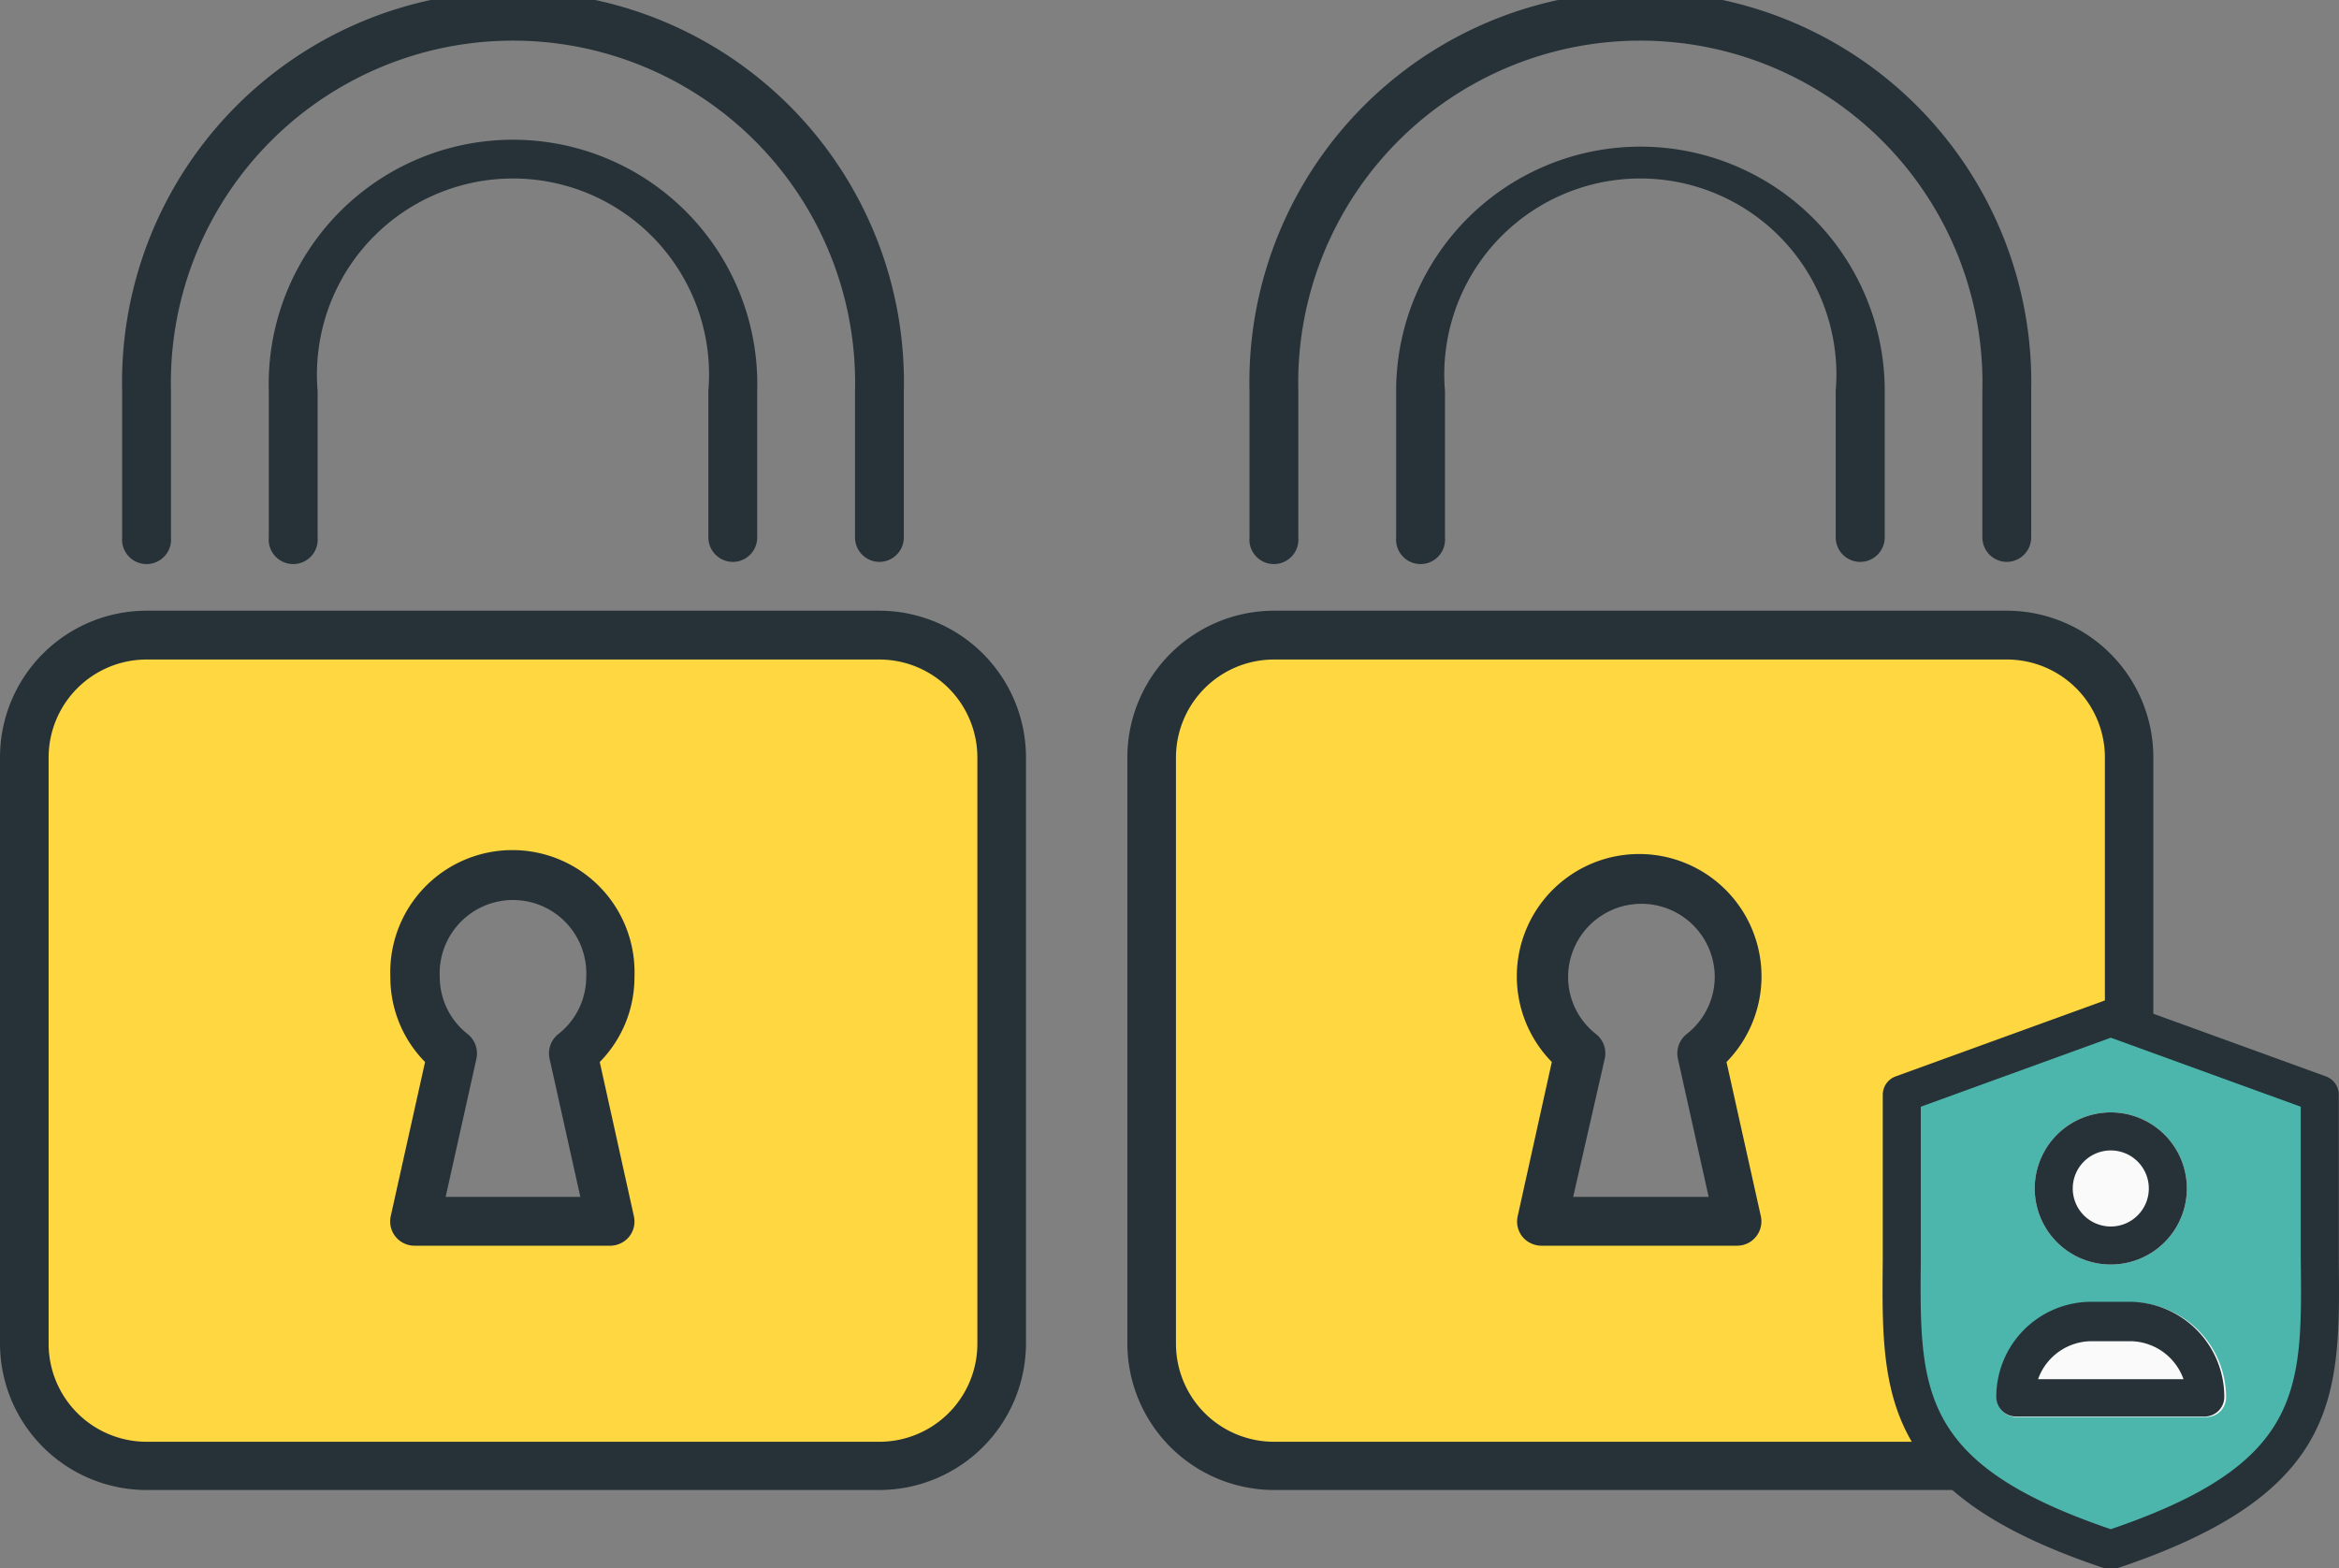 <svg id="Layer_1" data-name="Layer 1" xmlns="http://www.w3.org/2000/svg" viewBox="0 0 119.3 80"><rect x="0" y="0" width="119.3" height="80" fill="#808080" stroke="none"/><defs><style>.cls-1{fill:#263238;}.cls-2{fill:#ffd740;}.cls-3{fill:#4db6ac;}.cls-4{fill:#fafafa;}</style></defs><title>Strong business level SSL</title><g id="Layer_2" data-name="Layer 2"><path class="cls-1" d="M739.21,311.31a1.25,1.25,0,0,1-1.25-1.25v-7.47a17.45,17.45,0,1,0-34.89,0v7.47a1.25,1.25,0,1,1-2.49,0v-7.47a19.94,19.94,0,1,1,39.87,0v7.47A1.25,1.25,0,0,1,739.21,311.31Z" transform="translate(-636.85 -282.65)"/><path class="cls-1" d="M731.73,311.31a1.25,1.25,0,0,1-1.25-1.25v-7.47a10,10,0,1,0-19.93,0v7.47a1.25,1.25,0,1,1-2.49,0v-7.47a12.46,12.46,0,0,1,24.92,0v7.47A1.25,1.25,0,0,1,731.73,311.31Z" transform="translate(-636.85 -282.65)"/><path class="cls-2" d="M739.21,315.05H701.83a6.22,6.22,0,0,0-6.23,6.23v29.9a6.23,6.23,0,0,0,6.23,6.23h37.38a6.23,6.23,0,0,0,6.23-6.23v-29.9A6.22,6.22,0,0,0,739.21,315.05ZM725.5,345h-10l1.91-8.57a5,5,0,1,1,6.16,0Z" transform="translate(-636.85 -282.65)"/><path class="cls-1" d="M739.21,358.65H701.83a7.49,7.49,0,0,1-7.48-7.47v-29.9a7.49,7.49,0,0,1,7.48-7.48h37.38a7.48,7.48,0,0,1,7.47,7.48v29.9A7.48,7.48,0,0,1,739.21,358.65Zm-37.38-42.36a5,5,0,0,0-5,5v29.9a5,5,0,0,0,5,5h37.38a5,5,0,0,0,5-5v-29.9a5,5,0,0,0-5-5Zm23.67,29.9h-10a1.27,1.27,0,0,1-1-.46,1.24,1.24,0,0,1-.24-1.05l1.74-7.86a6.24,6.24,0,1,1,8.91,0l1.75,7.86a1.24,1.24,0,0,1-1.22,1.51Zm-8.41-2.49H724l-1.57-7.05a1.26,1.26,0,0,1,.44-1.25,3.71,3.71,0,0,0,1.44-2.91,3.74,3.74,0,0,0-7.48,0,3.7,3.7,0,0,0,1.43,2.91,1.25,1.25,0,0,1,.44,1.25Z" transform="translate(-636.85 -282.65)"/><path class="cls-1" d="M681.7,311.31a1.25,1.25,0,0,1-1.24-1.25v-7.47a17.45,17.45,0,1,0-34.89,0v7.47a1.25,1.25,0,1,1-2.49,0v-7.47a19.94,19.94,0,1,1,39.87,0v7.47A1.25,1.25,0,0,1,681.7,311.31Z" transform="translate(-636.85 -282.65)"/><path class="cls-1" d="M674.23,311.31a1.25,1.25,0,0,1-1.25-1.25v-7.47a10,10,0,1,0-19.93,0v7.47a1.25,1.25,0,1,1-2.49,0v-7.47a12.46,12.46,0,1,1,24.91,0v7.47A1.24,1.24,0,0,1,674.23,311.31Z" transform="translate(-636.85 -282.65)"/><path class="cls-2" d="M681.7,315.05H644.33a6.22,6.22,0,0,0-6.23,6.23v29.9a6.22,6.22,0,0,0,6.23,6.23H681.7a6.23,6.23,0,0,0,6.23-6.23v-29.9A6.22,6.22,0,0,0,681.7,315.05ZM668,345H658l1.9-8.57a5,5,0,1,1,6.16,0Z" transform="translate(-636.85 -282.65)"/><path class="cls-1" d="M681.7,358.65H644.33a7.48,7.48,0,0,1-7.48-7.47v-29.9a7.48,7.48,0,0,1,7.48-7.48H681.7a7.49,7.49,0,0,1,7.48,7.48v29.9A7.49,7.49,0,0,1,681.7,358.65Zm-37.37-42.36a5,5,0,0,0-5,5v29.9a5,5,0,0,0,5,5H681.7a5,5,0,0,0,5-5v-29.9a5,5,0,0,0-5-5ZM668,346.19H658a1.24,1.24,0,0,1-1.22-1.51l1.75-7.86a6.15,6.15,0,0,1-1.77-4.33,6.23,6.23,0,1,1,12.45,0,6.15,6.15,0,0,1-1.77,4.33l1.74,7.86a1.24,1.24,0,0,1-.24,1.05A1.27,1.27,0,0,1,668,346.19Zm-8.42-2.49h6.87l-1.57-7.05a1.26,1.26,0,0,1,.44-1.25,3.7,3.7,0,0,0,1.43-2.91,3.74,3.74,0,1,0-7.47,0,3.7,3.7,0,0,0,1.43,2.91,1.26,1.26,0,0,1,.44,1.25Z" transform="translate(-636.85 -282.65)"/></g><path class="cls-3" d="M755.78,346.9v-8.18a.92.92,0,0,0-.62-.88l-10.32-3.76a1,1,0,0,0-.64,0l-10.32,3.76a.93.93,0,0,0-.62.88v8.18c-.06,6.7-.11,11.53,11,15.23a1,1,0,0,0,.59,0C755.9,358.44,755.86,353.6,755.78,346.9Z" transform="translate(-636.85 -282.65)"/><circle class="cls-4" cx="107.66" cy="60.62" r="3.88"/><path class="cls-4" d="M745.48,349.08h-1.94a4.85,4.85,0,0,0-4.84,4.85,1,1,0,0,0,1,1h9.69a1,1,0,0,0,1-1A4.85,4.85,0,0,0,745.48,349.08Z" transform="translate(-636.85 -282.65)"/><path class="cls-1" d="M744.51,362.65a.76.76,0,0,1-.3,0c-11.45-3.81-11.4-8.81-11.33-15.73v-8.45a1,1,0,0,1,.64-.91l10.66-3.87a.94.94,0,0,1,.66,0l10.66,3.87a1,1,0,0,1,.64.91v8.45c.07,6.92.11,11.92-11.33,15.73A1,1,0,0,1,744.51,362.65Zm-9.69-23.55v7.79c-.06,6.7-.1,10.43,9.69,13.76,9.8-3.34,9.77-7.07,9.69-13.76V339.1l-9.69-3.52Z" transform="translate(-636.85 -282.65)"/><path class="cls-1" d="M744.51,347.15a3.88,3.88,0,1,1,3.88-3.88A3.88,3.88,0,0,1,744.51,347.15Zm0-5.82a1.94,1.94,0,1,0,1.94,1.94A1.94,1.94,0,0,0,744.51,341.33Z" transform="translate(-636.85 -282.65)"/><path class="cls-1" d="M749.36,354.9h-9.69a1,1,0,0,1-1-1,4.85,4.85,0,0,1,4.84-4.85h1.94a4.85,4.85,0,0,1,4.85,4.85A1,1,0,0,1,749.36,354.9ZM740.8,353h7.42a2.91,2.91,0,0,0-2.74-1.94h-1.94A2.91,2.91,0,0,0,740.8,353Z" transform="translate(-636.85 -282.65)"/></svg>